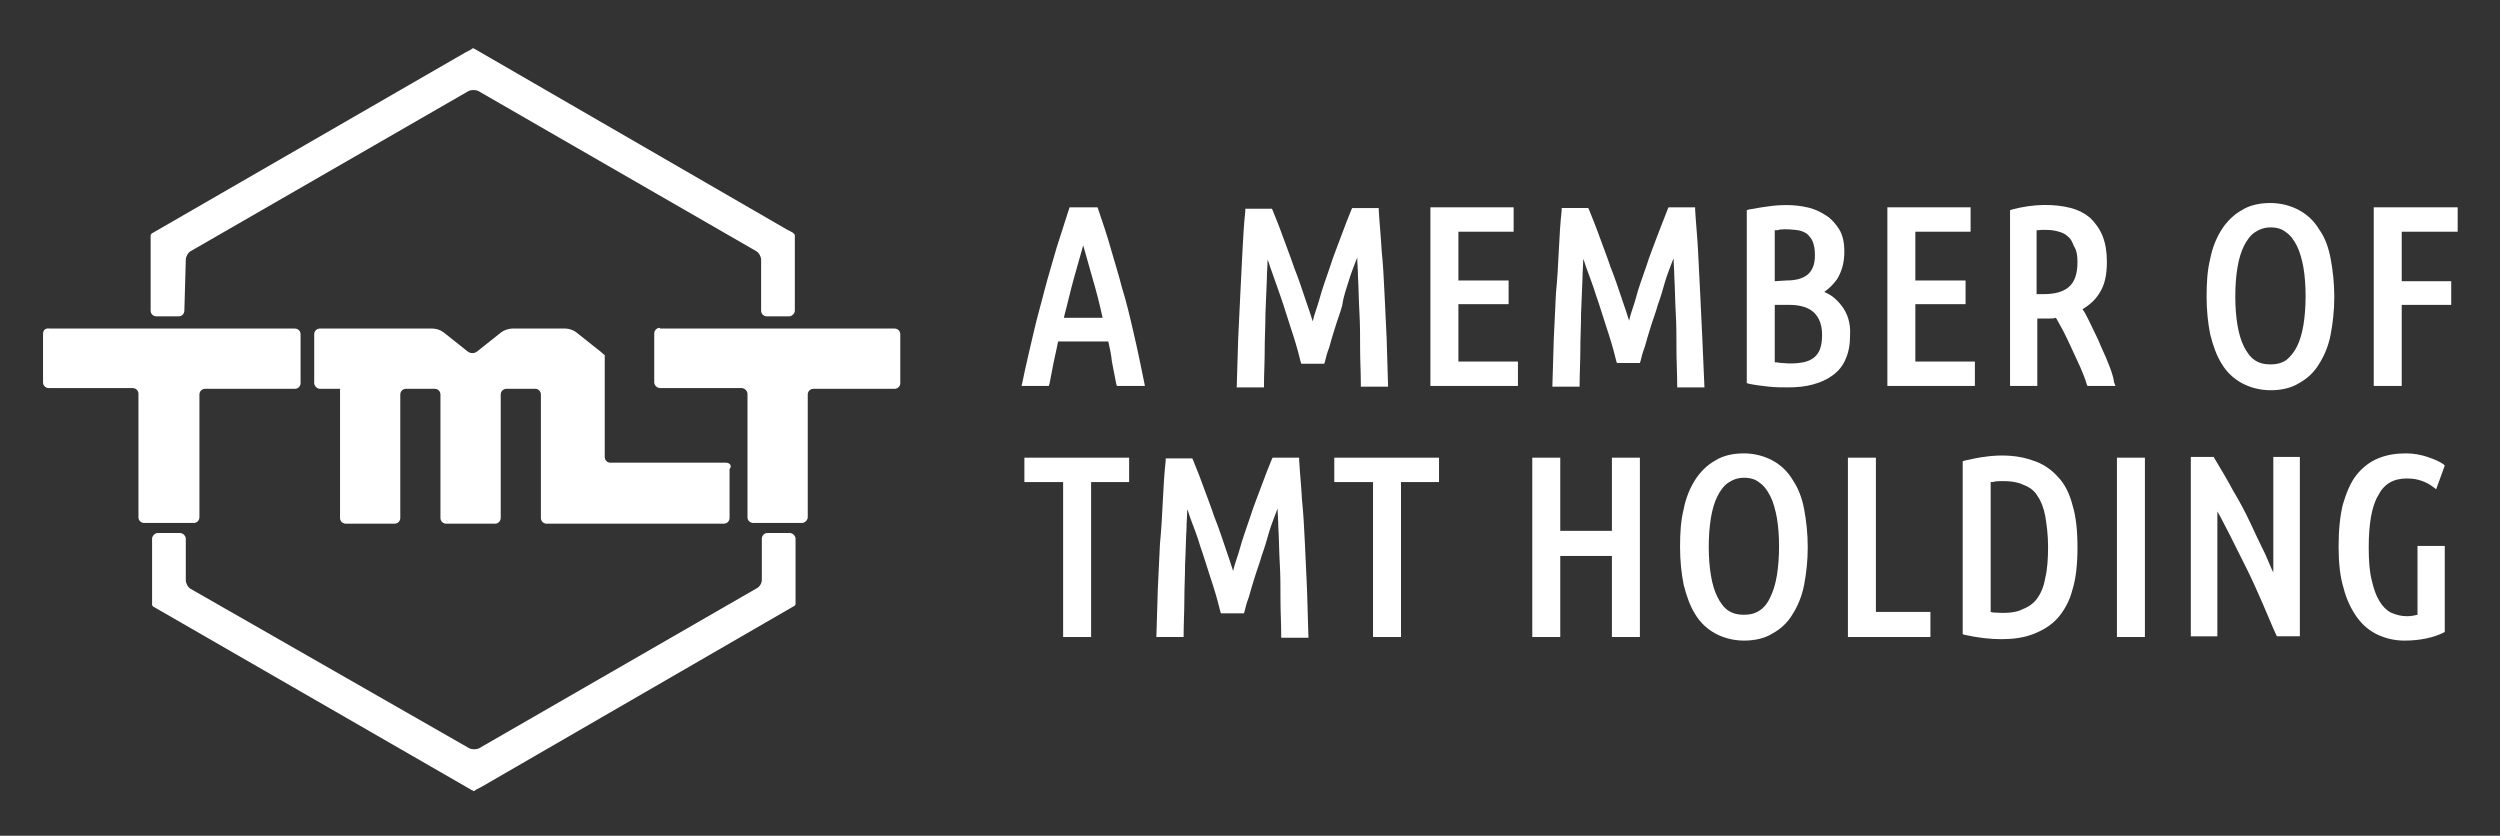 <?xml version="1.0" encoding="utf-8"?>
<!-- Generator: Adobe Illustrator 24.1.3, SVG Export Plug-In . SVG Version: 6.00 Build 0)  -->
<svg version="1.1" id="Layer_1" xmlns="http://www.w3.org/2000/svg" xmlns:xlink="http://www.w3.org/1999/xlink" x="0px" y="0px"
	 viewBox="0 0 348.5 116.5" style="enable-background:new 0 0 348.5 116.5;" xml:space="preserve">
<rect x="0" y="0" width="348.5" height="116.5" fill="#333333" stroke="none"/>
<style type="text/css">
	.st0{fill:#FFFFFF;}
</style>
<g>
	<g>
		<path class="st0" d="M25.9,36.2c0-0.4,0.3-1,0.7-1.2l38.7-22.3c0.4-0.2,1-0.2,1.4,0L105.4,35c0.4,0.2,0.7,0.8,0.7,1.2v7.1
			c0,0.5,0.4,0.8,0.8,0.8h3.1c0.4,0,0.8-0.4,0.8-0.8v-9.5c0-0.5,0-0.9,0-1s-0.1-0.2-0.2-0.3s-0.5-0.3-0.9-0.5L67,7.3
			c-0.4-0.2-0.8-0.5-0.9-0.5c-0.1-0.1-0.2-0.1-0.3,0c-0.1,0.1-0.5,0.3-0.9,0.5L22.1,32c-0.4,0.2-0.8,0.5-0.9,0.5
			c-0.1,0.1-0.2,0.2-0.2,0.3s0,0.6,0,1v9.5c0,0.5,0.4,0.8,0.8,0.8h3.1c0.5,0,0.8-0.4,0.8-0.8L25.9,36.2 M110.9,84.2c0-0.1,0-0.6,0-1
			v-8.1c0-0.4-0.4-0.8-0.8-0.8H107c-0.5,0-0.8,0.4-0.8,0.8v5.7c0,0.5-0.3,1-0.7,1.2l-38.7,22.3c-0.4,0.2-1,0.2-1.4,0L26.6,82.1
			c-0.4-0.2-0.7-0.8-0.7-1.2v-5.8c0-0.4-0.4-0.8-0.8-0.8H22c-0.4,0-0.8,0.4-0.8,0.8v8.2c0,0.4,0,0.9,0,1s0.1,0.2,0.2,0.3
			c0.1,0,0.5,0.3,0.9,0.5L65,109.7c0.4,0.2,0.8,0.5,0.9,0.5c0.1,0.1,0.2,0.1,0.3,0c0.1-0.1,0.5-0.3,0.9-0.5L109.8,85
			c0.4-0.2,0.8-0.5,0.9-0.5C110.8,84.4,110.9,84.3,110.9,84.2z"/>
		<path class="st0" d="M6,53.3c0,0.5,0.4,0.8,0.8,0.8h11.7c0.5,0,0.8,0.4,0.8,0.8v17.2c0,0.5,0.4,0.8,0.8,0.8H27
			c0.5,0,0.8-0.4,0.8-0.8V55c0-0.5,0.4-0.8,0.8-0.8h12.5c0.5,0,0.8-0.4,0.8-0.8v-6.8c0-0.5-0.4-0.8-0.8-0.8H6.9
			C6.4,45.7,6,46,6,46.5V53.3"/>
		<path class="st0" d="M92,45.7c-0.5,0-0.8,0.4-0.8,0.8v6.8c0,0.4,0.4,0.8,0.8,0.8h11.4c0.4,0,0.8,0.4,0.8,0.8v8.4
			c0,0.4,0,0.8,0,0.8s0,0.4,0,0.8v7.2c0,0.5,0.4,0.8,0.8,0.8h6.8c0.4,0,0.8-0.4,0.8-0.8V55c0-0.5,0.4-0.8,0.8-0.8h11.3
			c0.5,0,0.8-0.4,0.8-0.8v-6.8c0-0.5-0.4-0.8-0.8-0.8H92"/>
		<path class="st0" d="M101.2,64.5H85.1c-0.5,0-0.8-0.4-0.8-0.8V55c0-0.5,0-0.8,0-0.8s0-0.4,0-0.8v-3.1c0-0.5,0-0.8,0-0.8
			S84,49.3,83.7,49l-3.4-2.7c-0.4-0.3-1-0.5-1.5-0.5h-7.4c-0.4,0-1.1,0.2-1.5,0.5L66.5,49c-0.4,0.3-0.9,0.3-1.3,0l-3.4-2.7
			c-0.4-0.3-1-0.5-1.5-0.5H44.6c-0.5,0-0.8,0.4-0.8,0.8v6.8c0,0.4,0.4,0.8,0.8,0.8h2.8c0,0,0,0.4,0,0.8v17.2c0,0.5,0.4,0.8,0.8,0.8
			H55c0.5,0,0.8-0.4,0.8-0.8V55c0-0.5,0.4-0.8,0.8-0.8h4c0.5,0,0.8,0.4,0.8,0.8v17.2c0,0.5,0.4,0.8,0.8,0.8H69
			c0.5,0,0.8-0.4,0.8-0.8V55c0-0.5,0.4-0.8,0.8-0.8h4c0.5,0,0.8,0.4,0.8,0.8v8.8c0,0.4,0,0.8,0,0.8s0,0.4,0,0.8v6.8
			c0,0.5,0.4,0.8,0.8,0.8h24.7c0.5,0,0.8-0.4,0.8-0.8v-6.8C102.1,64.9,101.7,64.5,101.2,64.5"/>
	</g>
	<g>
		<path class="st0" d="M158,46.3c-0.5-2.2-1-4.3-1.6-6.2c-0.5-2-1.1-3.8-1.6-5.6s-1.1-3.5-1.7-5.3l-0.1-0.3h-3.9l-0.1,0.3
			c-0.6,1.8-1.1,3.5-1.7,5.3c-0.5,1.8-1.1,3.7-1.6,5.6c-0.5,2-1.1,4-1.6,6.2s-1.1,4.6-1.6,7.1l-0.1,0.4h3.8l0.1-0.3
			c0.2-1,0.4-2.1,0.6-3.1c0.2-0.9,0.4-1.8,0.6-2.8h7c0.2,0.9,0.4,1.8,0.5,2.8c0.2,1,0.4,2.1,0.6,3.1l0.1,0.3h3.9l-0.1-0.5
			C159,50.8,158.5,48.4,158,46.3z M153.7,44.3h-5.4c0.5-1.9,0.9-3.7,1.4-5.5c0.4-1.5,0.9-3.1,1.3-4.6c0.4,1.5,0.9,3.1,1.3,4.6
			C152.8,40.5,153.3,42.4,153.7,44.3z"/>
		<path class="st0" d="M188,39.2c0.3-1,0.7-2,1-2.8l0.2-0.5c0,0.8,0.1,1.7,0.1,2.6c0.1,1.6,0.1,3.3,0.2,5c0.1,1.7,0.1,3.4,0.1,5.1
			c0,1.7,0.1,3.3,0.1,4.9v0.4h3.8l-0.2-6.7c-0.1-2.1-0.2-4.2-0.3-6.3s-0.2-4.1-0.4-6c-0.1-1.9-0.3-3.8-0.4-5.6V29h-3.7l-0.1,0.2
			c-0.4,1-0.9,2.2-1.4,3.6c-0.5,1.4-1.1,2.8-1.6,4.4c-0.5,1.5-1.1,3.1-1.5,4.6c-0.3,1.1-0.7,2-0.9,3c-0.3-0.9-0.6-1.9-1-3
			c-0.5-1.5-1-3-1.6-4.5c-0.5-1.5-1.1-3-1.6-4.4c-0.5-1.4-1-2.6-1.4-3.6l-0.1-0.2h-3.7v0.3c-0.2,1.8-0.3,3.7-0.4,5.6
			c-0.1,2-0.2,4-0.3,6c-0.1,2.1-0.2,4.2-0.3,6.3l-0.2,6.7h3.8v-0.4c0-1.5,0.1-3.1,0.1-4.8s0.1-3.4,0.1-5l0.2-4.9
			c0-0.9,0.1-1.9,0.1-2.7c0.2,0.4,0.3,0.9,0.5,1.4c0.4,1.1,0.8,2.3,1.3,3.7s0.9,2.8,1.4,4.3s1,3.1,1.4,4.8l0.1,0.3h3.2l0.1-0.3
			c0.1-0.5,0.3-1.2,0.6-2c0.2-0.8,0.5-1.7,0.8-2.7s0.7-2,1-3.1C187.3,41.2,187.7,40.2,188,39.2z"/>
		<polygon class="st0" points="203.3,42.4 210.3,42.4 210.3,39.1 203.3,39.1 203.3,32.3 211,32.3 211,28.9 199.4,28.9 199.4,53.8 
			211.6,53.8 211.6,50.4 203.3,50.4 		"/>
		<path class="st0" d="M237.3,47.1c-0.1-2.1-0.2-4.2-0.3-6.3s-0.2-4.1-0.3-6s-0.3-3.8-0.4-5.6v-0.3h-3.7l-0.1,0.2
			c-0.4,1-0.9,2.3-1.4,3.6c-0.5,1.4-1.1,2.8-1.6,4.4c-0.5,1.5-1.1,3-1.5,4.6c-0.3,1.1-0.7,2-0.9,3c-0.3-0.9-0.6-1.9-1-3
			c-0.5-1.5-1-3-1.6-4.5c-0.5-1.5-1.1-3-1.6-4.4c-0.5-1.4-1-2.6-1.4-3.6l-0.1-0.2h-3.7v0.3c-0.2,1.8-0.3,3.6-0.4,5.6
			c-0.1,2-0.2,4-0.4,6c-0.1,2.1-0.2,4.2-0.3,6.3l-0.2,6.7h3.8v-0.4c0-1.5,0.1-3.1,0.1-4.8s0.1-3.4,0.1-5l0.2-4.9
			c0-0.9,0.1-1.9,0.1-2.7c0.2,0.4,0.3,0.9,0.5,1.4c0.4,1.1,0.9,2.4,1.3,3.7c0.5,1.4,0.9,2.8,1.4,4.3s1,3.1,1.4,4.8l0.1,0.3h3.2
			l0.1-0.3c0.1-0.5,0.3-1.2,0.6-2c0.2-0.8,0.5-1.7,0.8-2.7s0.7-2,1-3.1c0.4-1.1,0.7-2.1,1-3.2c0.3-1,0.7-2,1-2.8l0.2-0.5
			c0,0.8,0.1,1.7,0.1,2.6c0.1,1.6,0.1,3.3,0.2,5c0.1,1.7,0.1,3.4,0.1,5.1c0,1.7,0.1,3.3,0.1,4.9V54h3.8L237.3,47.1z"/>
		<path class="st0" d="M256.7,42.6c-0.6-0.8-1.4-1.5-2.4-1.9c0.7-0.5,1.3-1.1,1.8-1.8c0.6-1,1-2.2,1-3.8c0-1.2-0.2-2.3-0.7-3.1
			c-0.5-0.8-1.1-1.5-1.9-2c-0.8-0.5-1.6-0.9-2.6-1.1c-1.7-0.4-3.7-0.4-5.6-0.1c-0.9,0.1-1.7,0.3-2.5,0.4l-0.3,0.1v24.1l0.3,0.1
			c1,0.2,1.9,0.3,2.8,0.4c0.9,0.1,1.8,0.1,2.6,0.1c1.3,0,2.4-0.1,3.5-0.4c1.1-0.3,2-0.7,2.8-1.3c0.8-0.6,1.4-1.3,1.8-2.3
			c0.4-0.9,0.6-2,0.6-3.3C258,45,257.5,43.6,256.7,42.6z M254,46.7c0,0.8-0.1,1.4-0.3,2c-0.2,0.5-0.5,0.9-0.9,1.2s-0.9,0.5-1.4,0.6
			c-0.9,0.2-2,0.2-3,0.1c-0.3,0-0.6-0.1-1-0.1v-8h2.1c1.5,0,2.7,0.4,3.4,1.1C253.6,44.3,254,45.3,254,46.7z M247.4,39.2v-7.1
			c0.2,0,0.5,0,0.7-0.1c0.9-0.1,1.8,0,2.6,0.1c0.5,0.1,0.9,0.3,1.2,0.5c0.3,0.3,0.6,0.6,0.8,1.1s0.3,1.1,0.3,1.9
			c0,2.4-1.3,3.5-4,3.5L247.4,39.2L247.4,39.2z"/>
		<polygon class="st0" points="275.3,50.4 267,50.4 267,42.4 274,42.4 274,39.1 267,39.1 267,32.3 274.7,32.3 274.7,28.9 
			263.1,28.9 263.1,53.8 275.3,53.8 		"/>
		<path class="st0" d="M293.8,50.4c-0.4-1-0.9-2-1.3-3l0,0c-0.5-1-0.9-1.9-1.3-2.7c-0.3-0.6-0.6-1.2-0.9-1.6c1-0.6,1.8-1.3,2.4-2.3
			c0.7-1.1,1-2.5,1-4.3c0-1.4-0.2-2.6-0.6-3.6s-1-1.8-1.7-2.5c-0.7-0.6-1.6-1.1-2.7-1.4c-2.3-0.6-5.2-0.6-8.2,0.2l-0.3,0.1v24.5h3.8
			v-9.4h0.5c0.4,0,0.8,0,1.2,0c0.3,0,0.6,0,0.9-0.1c0.3,0.5,0.6,1.1,1,1.8c0.4,0.8,0.8,1.6,1.2,2.5c0.4,0.9,0.8,1.7,1.2,2.6
			c0.4,0.9,0.7,1.7,0.9,2.4l0.1,0.2h3.9l-0.2-0.5C294.6,52.4,294.2,51.4,293.8,50.4z M289.6,36.5c0,1.7-0.4,2.8-1.2,3.5
			c-0.8,0.7-2,1-3.5,1h-1v-8.9c1-0.1,2.2-0.1,3.1,0.2c0.5,0.1,1,0.4,1.3,0.7c0.4,0.3,0.6,0.8,0.8,1.3
			C289.5,34.9,289.6,35.7,289.6,36.5z"/>
		<path class="st0" d="M323.3,32c-0.7-1.2-1.7-2.1-2.8-2.7c-1.1-0.6-2.5-1-4-1s-2.9,0.3-4,1c-1.1,0.6-2.1,1.6-2.8,2.7
			c-0.7,1.1-1.3,2.5-1.6,4.1c-0.4,1.6-0.5,3.3-0.5,5.3c0,1.9,0.2,3.7,0.5,5.2c0.4,1.6,0.9,3,1.6,4.1c0.7,1.2,1.7,2.1,2.8,2.7
			c1.1,0.6,2.5,1,4,1s2.9-0.3,4-1c1.1-0.6,2.1-1.5,2.8-2.7c0.7-1.1,1.3-2.5,1.6-4.1c0.3-1.6,0.5-3.3,0.5-5.2s-0.2-3.7-0.5-5.3
			S324.1,33.1,323.3,32z M318.7,50.2c-0.6,0.4-1.3,0.6-2.2,0.6c-0.9,0-1.6-0.2-2.2-0.6c-0.6-0.4-1.1-1.1-1.5-1.9
			c-0.4-0.8-0.7-1.8-0.9-3c-0.2-1.2-0.3-2.5-0.3-4c0-1.4,0.1-2.8,0.3-4c0.2-1.2,0.5-2.2,0.9-3s0.9-1.5,1.5-1.9
			c0.6-0.4,1.3-0.7,2.2-0.7c0.9,0,1.6,0.2,2.2,0.7c0.6,0.4,1.1,1.1,1.5,1.9c0.4,0.8,0.7,1.9,0.9,3c0.2,1.2,0.3,2.5,0.3,4
			c0,1.4-0.1,2.8-0.3,4c-0.2,1.2-0.5,2.2-0.9,3C319.8,49.1,319.3,49.7,318.7,50.2z"/>
		<polygon class="st0" points="342.6,32.3 342.6,28.9 330.9,28.9 330.9,53.8 334.8,53.8 334.8,42.5 341.7,42.5 341.7,39.2 
			334.8,39.2 334.8,32.3 		"/>
		<polygon class="st0" points="142.8,67.2 148.2,67.2 148.2,88.8 152.1,88.8 152.1,67.2 157.4,67.2 157.4,63.8 142.8,63.8 		"/>
		<path class="st0" d="M181.9,75.7c-0.1-2.1-0.2-4.1-0.4-6c-0.1-1.9-0.3-3.8-0.4-5.6v-0.3h-3.7l-0.1,0.2c-0.4,1-0.9,2.2-1.4,3.6
			s-1.1,2.8-1.6,4.4c-0.5,1.5-1.1,3.1-1.5,4.6c-0.3,1.1-0.7,2-0.9,3c-0.3-0.9-0.6-1.9-1-3c-0.5-1.5-1-3-1.6-4.5
			c-0.5-1.5-1.1-3-1.6-4.4s-1-2.6-1.4-3.6l-0.1-0.2h-3.7v0.3c-0.2,1.8-0.3,3.6-0.4,5.6c-0.1,2-0.2,4-0.4,6c-0.1,2.1-0.2,4.2-0.3,6.3
			l-0.2,6.7h3.8v-0.4c0-1.5,0.1-3.1,0.1-4.8c0-1.7,0.1-3.4,0.1-5c0.1-1.7,0.1-3.3,0.2-4.9c0-0.9,0.1-1.9,0.1-2.7
			c0.2,0.4,0.3,0.9,0.5,1.4c0.4,1.1,0.9,2.3,1.3,3.7c0.5,1.4,0.9,2.8,1.4,4.3s1,3.1,1.4,4.8l0.1,0.3h3.2l0.1-0.3
			c0.1-0.5,0.3-1.2,0.6-2c0.2-0.8,0.5-1.7,0.8-2.7s0.7-2,1-3.1c0.4-1.1,0.7-2.1,1-3.2c0.3-1,0.7-2,1-2.8l0.2-0.5
			c0,0.8,0.1,1.7,0.1,2.6c0.1,1.6,0.1,3.3,0.2,5c0.1,1.7,0.1,3.4,0.1,5.1s0.1,3.3,0.1,4.9v0.4h3.8l-0.2-6.7
			C182.1,79.9,182,77.8,181.9,75.7z"/>
		<polygon class="st0" points="186,67.2 191.4,67.2 191.4,88.8 195.3,88.8 195.3,67.2 200.6,67.2 200.6,63.8 186,63.8 		"/>
		<polygon class="st0" points="224.7,74 217.5,74 217.5,63.8 213.6,63.8 213.6,88.8 217.5,88.8 217.5,77.5 224.7,77.5 224.7,88.8 
			228.6,88.8 228.6,63.8 224.7,63.8 		"/>
		<path class="st0" d="M249.9,66.9c-0.7-1.2-1.7-2.1-2.8-2.7s-2.5-1-4-1s-2.9,0.3-4,1c-1.1,0.6-2.1,1.6-2.8,2.7s-1.3,2.5-1.6,4.1
			c-0.4,1.6-0.5,3.3-0.5,5.3c0,1.9,0.2,3.7,0.5,5.2c0.4,1.6,0.9,3,1.6,4.1c0.7,1.2,1.7,2.1,2.8,2.7s2.5,1,4,1s2.9-0.3,4-1
			c1.1-0.6,2.1-1.5,2.8-2.7c0.7-1.1,1.3-2.5,1.6-4.1s0.5-3.3,0.5-5.2c0-1.9-0.2-3.7-0.5-5.3C251.2,69.4,250.7,68.1,249.9,66.9z
			 M245.3,85.1c-0.6,0.4-1.3,0.6-2.2,0.6s-1.6-0.2-2.2-0.6c-0.6-0.4-1.1-1.1-1.5-1.9s-0.7-1.8-0.9-3s-0.3-2.5-0.3-4
			c0-1.4,0.1-2.8,0.3-4s0.5-2.2,0.9-3s0.9-1.5,1.5-1.9s1.3-0.7,2.2-0.7s1.6,0.2,2.2,0.7c0.6,0.4,1.1,1.1,1.5,1.9s0.7,1.9,0.9,3
			c0.2,1.2,0.3,2.5,0.3,4c0,1.4-0.1,2.8-0.3,4s-0.5,2.2-0.9,3C246.4,84.1,245.9,84.7,245.3,85.1z"/>
		<polygon class="st0" points="261.5,63.8 257.6,63.8 257.6,88.8 269.1,88.8 269.1,85.3 261.5,85.3 		"/>
		<path class="st0" d="M286.8,66.4c-0.9-1-2.1-1.8-3.4-2.2c-1.9-0.7-4.3-0.9-6.9-0.5c-0.8,0.1-1.7,0.3-2.6,0.5l-0.3,0.1v24.1
			l0.3,0.1c1.8,0.4,3.5,0.6,5.1,0.6s3.1-0.2,4.4-0.7s2.5-1.2,3.4-2.2s1.7-2.4,2.1-4c0.5-1.6,0.7-3.6,0.7-5.9s-0.2-4.3-0.7-5.9
			C288.5,68.8,287.8,67.4,286.8,66.4z M278.2,85.4c-0.2,0-0.4,0-0.7-0.1V67.2c0.2,0,0.4,0,0.7-0.1c1.5-0.1,2.9,0,3.9,0.5
			c0.8,0.3,1.5,0.8,1.9,1.5c0.5,0.7,0.9,1.7,1.1,2.8c0.2,1.2,0.4,2.6,0.4,4.3c0,1.7-0.1,3.2-0.4,4.4c-0.2,1.2-0.6,2.1-1.1,2.8
			c-0.5,0.7-1.2,1.2-2,1.5C281.1,85.4,279.8,85.5,278.2,85.4z"/>
		<rect x="295.1" y="63.8" class="st0" width="3.9" height="25"/>
		<path class="st0" d="M316.9,79.8c-0.4-0.8-0.7-1.6-1.1-2.5c-0.7-1.4-1.4-2.9-2.1-4.4s-1.5-3-2.4-4.5c-0.8-1.5-1.7-3-2.6-4.5
			l-0.1-0.2h-3.2v25h3.7V71.3c0.6,1,1.1,2.1,1.7,3.2c0.8,1.6,1.6,3.2,2.4,4.8c0.8,1.6,1.5,3.2,2.2,4.8c0.7,1.6,1.3,3.1,1.9,4.4
			l0.1,0.2h3.2v-25h-3.7V79.8z"/>
		<path class="st0" d="M335.5,66.7c0.8,0,1.4,0.1,2,0.3c0.6,0.2,1.2,0.5,1.7,0.9l0.4,0.3l1.2-3.3l-0.2-0.2c-0.6-0.4-1.3-0.7-2.2-1
			c-0.9-0.3-1.9-0.5-3-0.5c-1.4,0-2.7,0.2-3.9,0.7c-1.2,0.5-2.2,1.3-3,2.3s-1.4,2.4-1.9,4.1c-0.4,1.6-0.6,3.6-0.6,5.9
			c0,2.2,0.2,4.2,0.7,5.8c0.4,1.6,1.1,3,1.9,4.1s1.8,1.9,2.9,2.4s2.3,0.8,3.7,0.8c1,0,2.1-0.1,3-0.3c1-0.2,1.8-0.5,2.4-0.8l0.2-0.1
			v-12H337v9.6c-0.4,0.1-0.9,0.2-1.5,0.2c-0.8,0-1.5-0.2-2.2-0.5c-0.6-0.3-1.2-0.9-1.6-1.6c-0.5-0.8-0.8-1.7-1.1-3
			c-0.3-1.2-0.4-2.7-0.4-4.5c0-3.2,0.4-5.7,1.3-7.2C332.3,67.5,333.6,66.7,335.5,66.7z"/>
	</g>
</g>
</svg>
